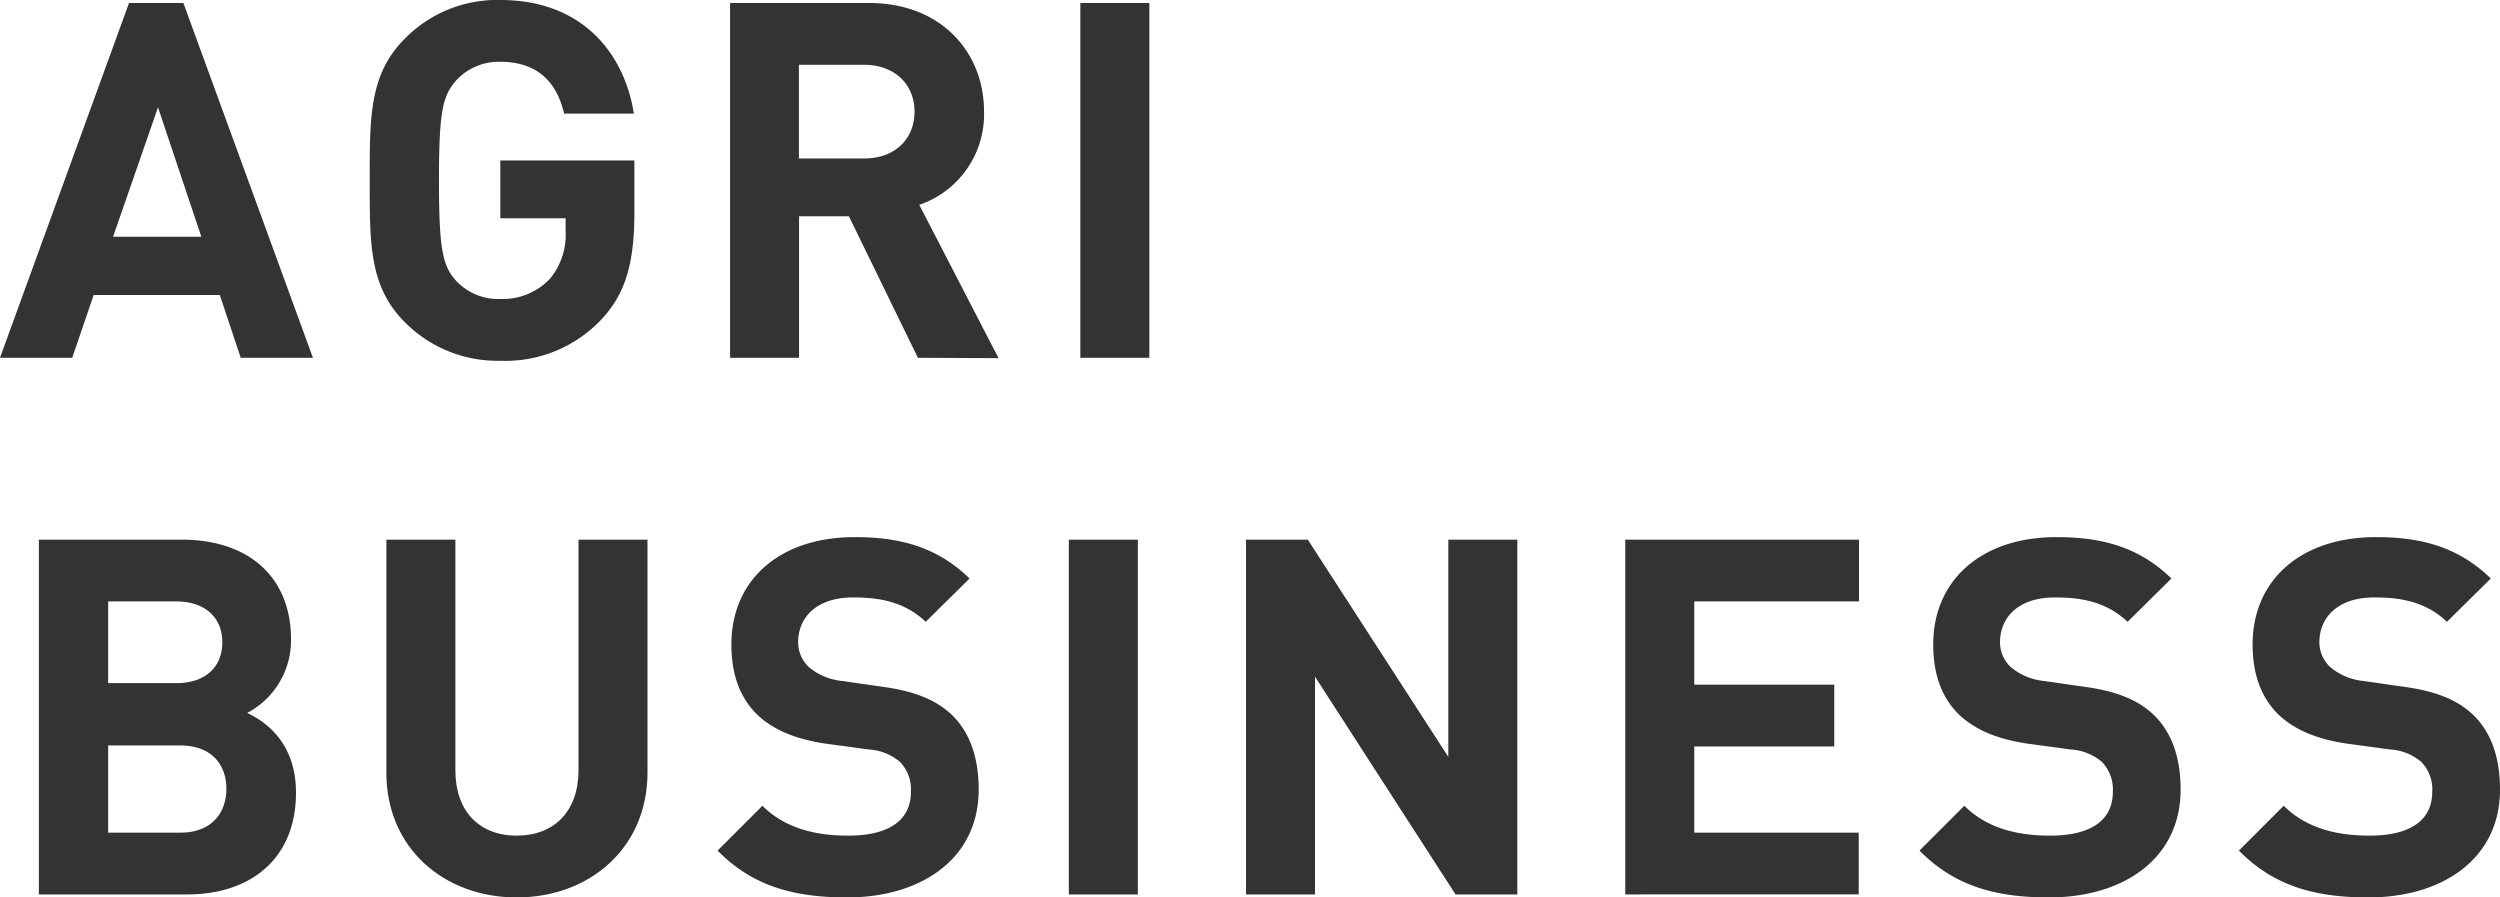<svg xmlns="http://www.w3.org/2000/svg" viewBox="0 0 326.1 117.06"><defs><style>.cls-1{fill:#333;}</style></defs><g id="レイヤー_2" data-name="レイヤー 2"><g id="レイヤー_1-2" data-name="レイヤー 1"><path class="cls-1" d="M31.4,46.67l-2.73-8.19H12.22l-2.8,8.19H0L16.83.39h7.09l16.9,46.28ZM20.61,14,14.75,30.88H26.26Z"/><path class="cls-1" d="M78.32,41.8a17.2,17.2,0,0,1-13.06,5.26A17,17,0,0,1,52.78,42c-4.68-4.68-4.55-10.46-4.55-18.46S48.1,9.75,52.78,5.07A16.84,16.84,0,0,1,65.26,0C76,0,81.45,7,82.68,14.82h-9.1c-1-4.35-3.71-6.76-8.32-6.76a7.54,7.54,0,0,0-5.79,2.47c-1.75,2-2.21,4.1-2.21,13s.46,11.12,2.21,13.07A7.5,7.5,0,0,0,65.26,39a8.5,8.5,0,0,0,6.44-2.6,8.93,8.93,0,0,0,2.08-6.17V28.47H65.26V20.93H82.75v6.76C82.75,34.39,81.57,38.42,78.32,41.8Z"/><path class="cls-1" d="M119.73,46.67l-9-18.46h-6.5V46.67h-9V.39h18.13c9.43,0,15,6.44,15,14.17a12.48,12.48,0,0,1-8.45,12.16l10.34,20Zm-7-38.22h-8.52V20.67h8.52c4,0,6.56-2.53,6.56-6.11S116.67,8.45,112.71,8.45Z"/><path class="cls-1" d="M140.92,46.67V.39h9V46.67Z"/><path class="cls-1" d="M24.44,116.67H5.07V70.39H23.66c9,0,14.3,5.07,14.3,13A10.71,10.71,0,0,1,32.24,93c2.8,1.3,6.37,4.22,6.37,10.4C38.61,112,32.7,116.67,24.44,116.67ZM23,78.45H14.11V89.11H23c3.83,0,6-2.14,6-5.33S26.78,78.45,23,78.45Zm.58,18.79H14.11v11.37h9.42c4.09,0,6-2.6,6-5.72S27.62,97.24,23.53,97.24Z"/><path class="cls-1" d="M67.4,117.06c-9.49,0-17-6.43-17-16.25V70.39h9v30.1c0,5.33,3.12,8.51,8,8.51s8.06-3.18,8.06-8.51V70.39h9v30.42C84.44,110.63,76.89,117.06,67.4,117.06Z"/><path class="cls-1" d="M110.5,117.06c-7,0-12.35-1.49-16.9-6.11l5.85-5.85c2.92,2.93,6.89,3.9,11.18,3.9,5.33,0,8.19-2,8.19-5.72a5.14,5.14,0,0,0-1.43-3.9,6.9,6.9,0,0,0-4.1-1.62L107.71,97c-4-.59-6.9-1.82-9-3.84-2.21-2.21-3.31-5.2-3.31-9.1,0-8.25,6.11-14,16.12-14,6.37,0,11,1.56,14.95,5.4l-5.72,5.65c-2.93-2.79-6.44-3.18-9.49-3.18-4.81,0-7.15,2.66-7.15,5.85A4.47,4.47,0,0,0,105.49,87a7.94,7.94,0,0,0,4.3,1.82l5.45.78c4.23.59,6.89,1.76,8.85,3.58,2.46,2.34,3.57,5.72,3.57,9.81C127.66,112,120.19,117.06,110.5,117.06Z"/><path class="cls-1" d="M139.42,116.67V70.39h9v46.28Z"/><path class="cls-1" d="M189.86,116.67l-18.33-28.4v28.4h-9V70.39h8.06l18.33,28.34V70.39h9v46.28Z"/><path class="cls-1" d="M212,116.67V70.39h30.49v8.06H221V89.31h18.26v8.06H221v11.24h21.45v8.06Z"/><path class="cls-1" d="M267.28,117.06c-7,0-12.35-1.49-16.9-6.11l5.85-5.85c2.92,2.93,6.89,3.9,11.18,3.9,5.33,0,8.19-2,8.19-5.72a5.18,5.18,0,0,0-1.43-3.9,6.9,6.9,0,0,0-4.1-1.62L264.48,97c-4-.59-6.89-1.82-9-3.84-2.21-2.21-3.31-5.2-3.31-9.1,0-8.25,6.11-14,16.12-14,6.37,0,11,1.56,14.95,5.4l-5.72,5.65c-2.93-2.79-6.44-3.18-9.49-3.18-4.81,0-7.15,2.66-7.15,5.85A4.47,4.47,0,0,0,262.27,87a7.94,7.94,0,0,0,4.29,1.82l5.46.78c4.23.59,6.89,1.76,8.84,3.58,2.47,2.34,3.58,5.72,3.58,9.81C284.44,112,277,117.06,267.28,117.06Z"/><path class="cls-1" d="M308.94,117.06c-7,0-12.35-1.49-16.9-6.11l5.85-5.85c2.93,2.93,6.89,3.9,11.18,3.9,5.33,0,8.19-2,8.19-5.72a5.14,5.14,0,0,0-1.43-3.9,6.89,6.89,0,0,0-4.09-1.62L306.15,97c-4-.59-6.89-1.82-9-3.84-2.21-2.21-3.32-5.2-3.32-9.1,0-8.25,6.11-14,16.12-14,6.37,0,11,1.56,14.95,5.4l-5.72,5.65c-2.92-2.79-6.43-3.18-9.49-3.18-4.81,0-7.15,2.66-7.15,5.85A4.44,4.44,0,0,0,303.94,87a7.9,7.9,0,0,0,4.29,1.82l5.46.78c4.22.59,6.89,1.76,8.84,3.58,2.47,2.34,3.57,5.72,3.57,9.81C326.1,112,318.63,117.06,308.94,117.06Z"/></g></g></svg>